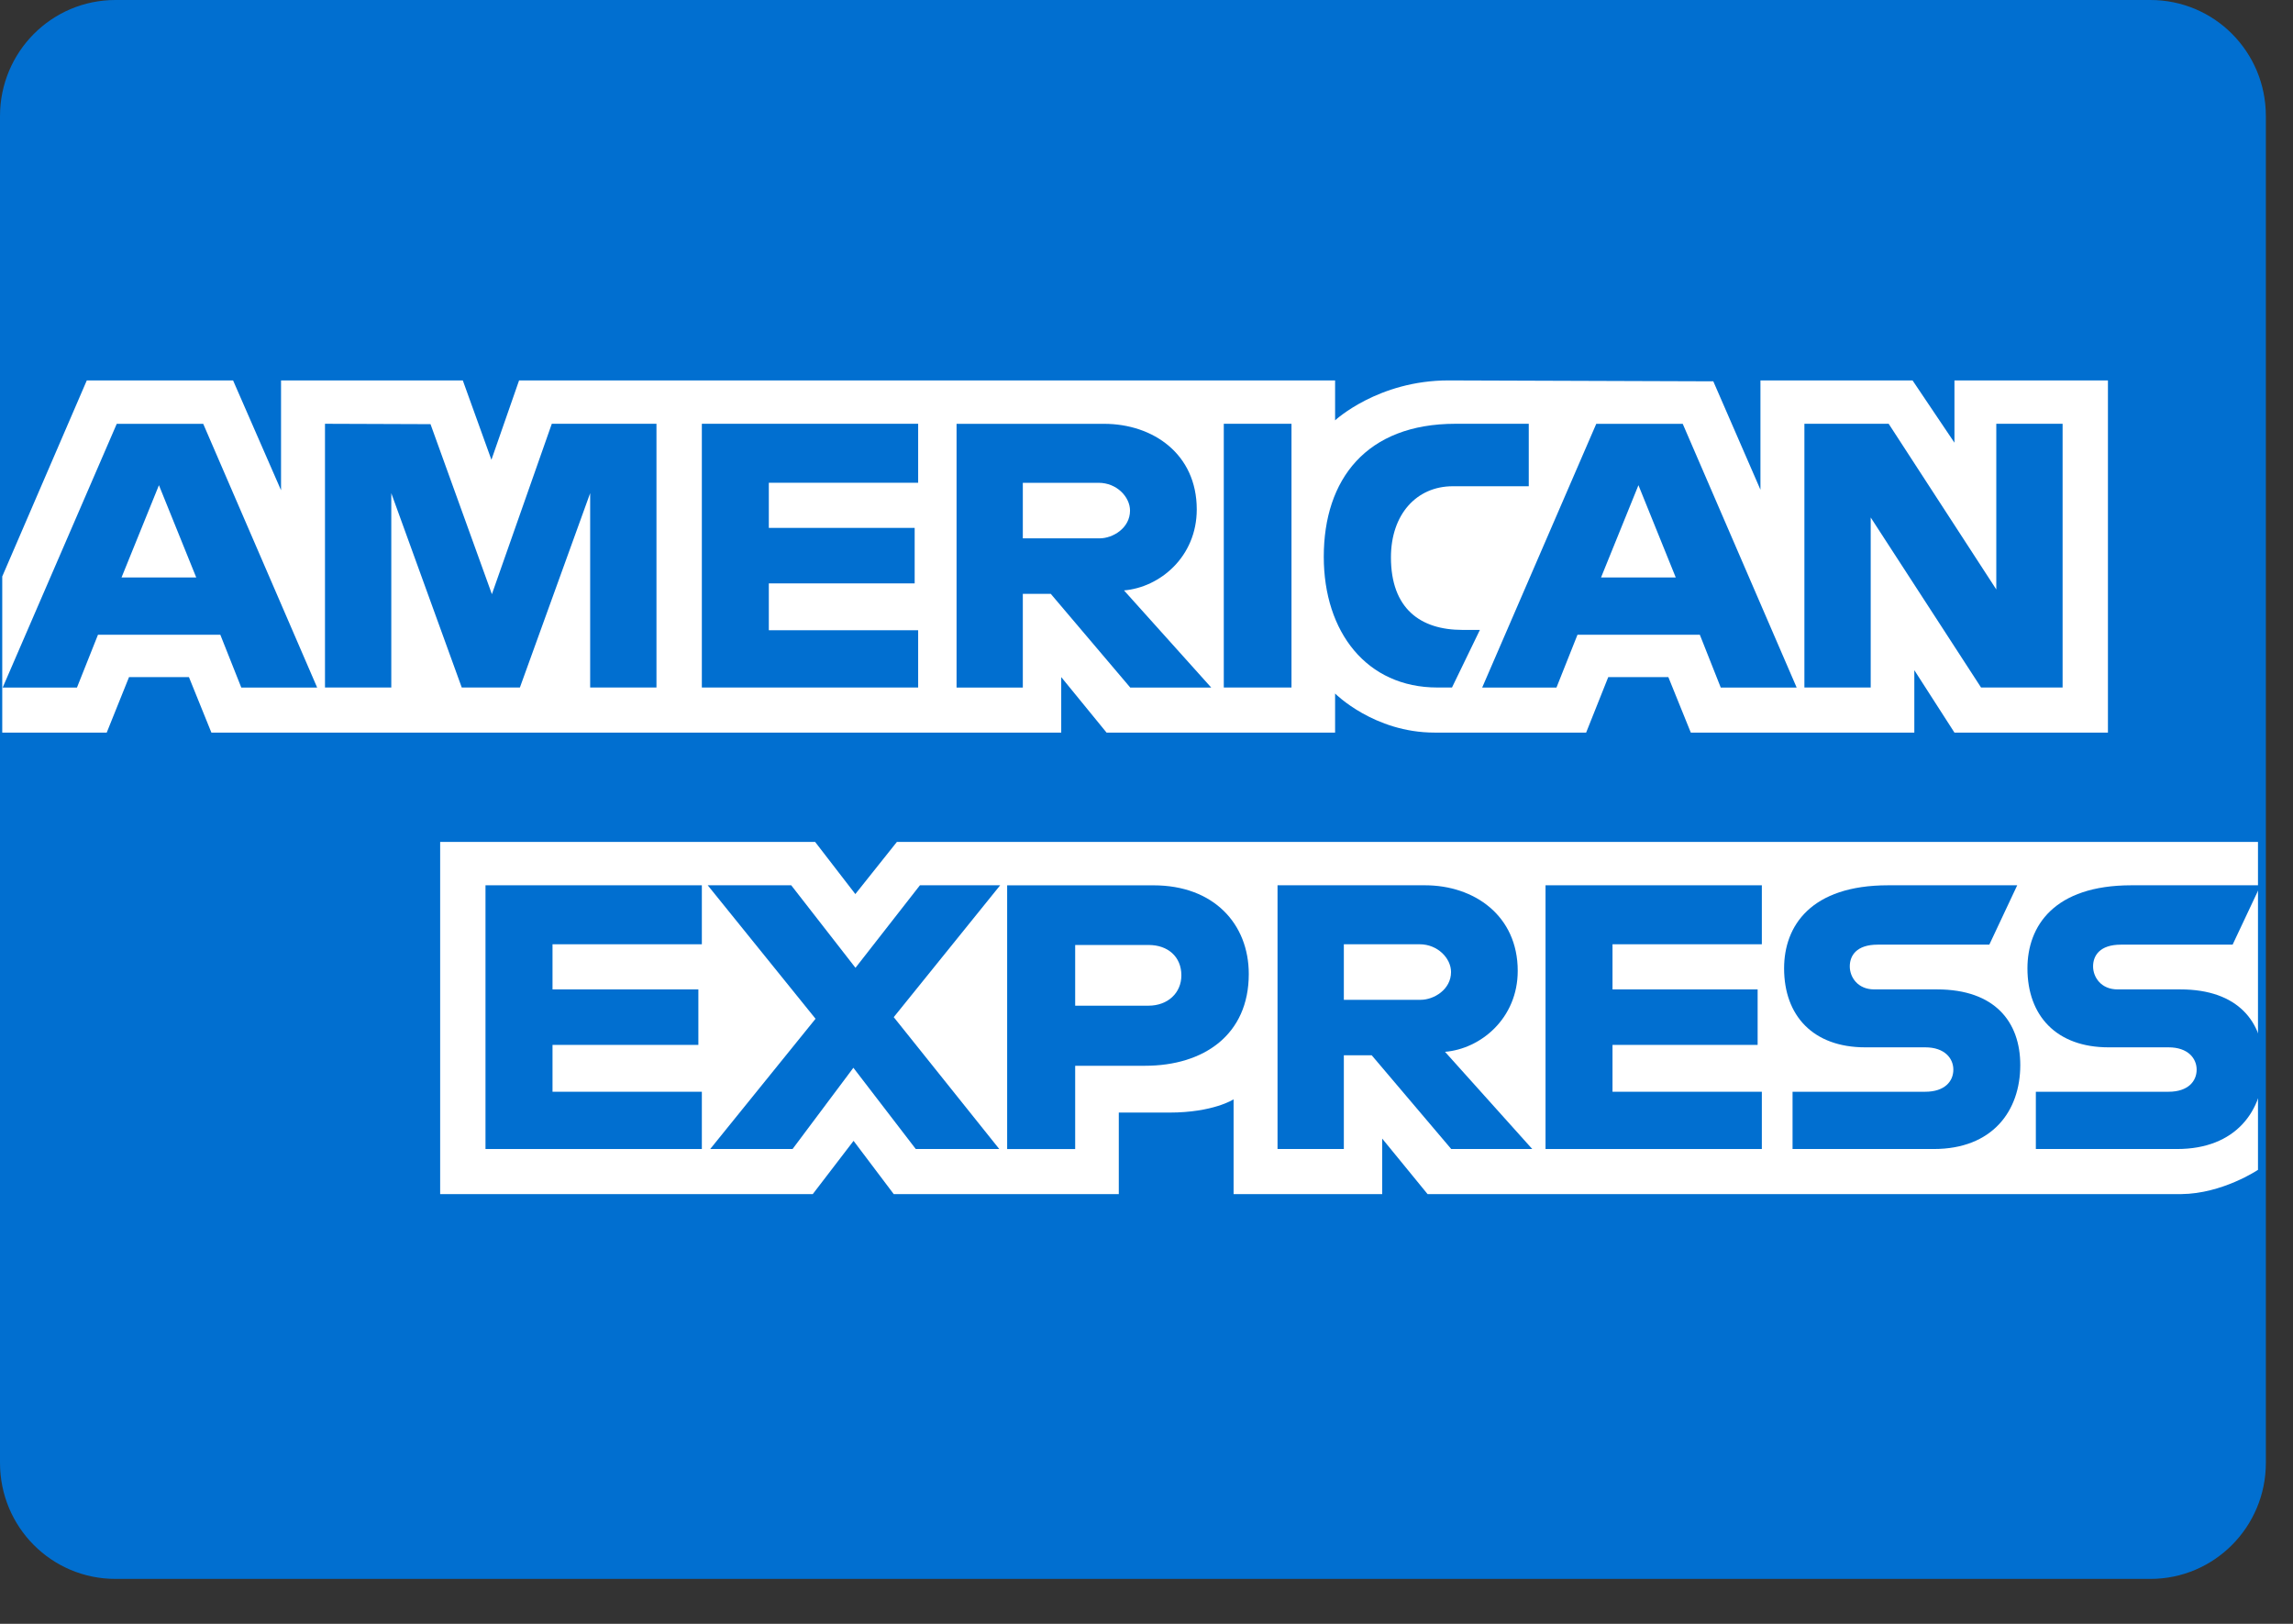 <?xml version="1.0" encoding="UTF-8"?>
<svg width="48px" height="34px" viewBox="0 0 48 34" version="1.1" xmlns="http://www.w3.org/2000/svg" xmlns:xlink="http://www.w3.org/1999/xlink">
    <rect x="0" y="0" width="48" height="34" fill="#333333" stroke="none"/>
    <!-- Generator: sketchtool 61.2 (101010) - https://sketch.com -->
    <title>81EC948C-6BD3-470A-B4EE-A9F9713312DB@3x</title>
    <desc>Created with sketchtool.</desc>
    <g id="Home" stroke="none" stroke-width="1" fill="none" fill-rule="evenodd">
        <g id="Home-Desktop" transform="translate(-303, -6457)">
            <g id="payment-methods" transform="translate(0, 5985)">
                <g id="card" transform="translate(80, 184)">
                    <g id="Group-3" transform="translate(31, 288)">
                        <g id="American-Express" transform="translate(192, -0)">
                            <path d="M0,2.431 C0,1.088 1.08,0 2.417,0 L45.015,0 C46.35,0 47.432,1.081 47.432,2.431 L47.432,30.628 C47.432,31.97 46.352,33.059 45.015,33.059 L2.417,33.059 C1.082,33.059 0,31.978 0,30.628 L0,2.431 Z" id="Rectangle-Copy-4" fill="#016FD0"></path>
                            <g id="American_Express_logo_(2018)" transform="translate(0, 7.905)">
                                <path d="M9.214,17.097 L9.214,9.723 L17.063,9.723 L17.905,10.815 L18.775,9.723 L47.267,9.723 L47.267,16.589 C47.267,16.589 46.522,17.09 45.66,17.097 L29.884,17.097 L28.934,15.935 L28.934,17.097 L25.823,17.097 L25.823,15.113 C25.823,15.113 25.398,15.39 24.479,15.39 L23.42,15.39 L23.42,17.097 L18.709,17.097 L17.868,15.982 L17.014,17.097 L9.214,17.097 Z" id="path3082" fill="#FFFFFF"></path>
                                <path d="M0.047,4.165 L1.817,0.06 L4.879,0.06 L5.883,2.36 L5.883,0.06 L9.688,0.06 L10.287,1.722 L10.866,0.06 L27.948,0.06 L27.948,0.896 C27.948,0.896 28.846,0.06 30.322,0.06 L35.865,0.079 L36.852,2.349 L36.852,0.06 L40.036,0.06 L40.913,1.364 L40.913,0.06 L44.126,0.06 L44.126,7.434 L40.913,7.434 L40.073,6.127 L40.073,7.434 L35.394,7.434 L34.924,6.272 L33.666,6.272 L33.203,7.434 L30.03,7.434 C28.76,7.434 27.948,6.616 27.948,6.616 L27.948,7.434 L23.164,7.434 L22.215,6.272 L22.215,7.434 L4.425,7.434 L3.955,6.272 L2.701,6.272 L2.234,7.434 L0.047,7.434 L0.047,4.165 Z" id="path3080" fill="#FFFFFF"></path>
                                <path d="M2.444,0.969 L0.056,6.491 L1.611,6.491 L2.051,5.385 L4.612,5.385 L5.051,6.491 L6.639,6.491 L4.254,0.969 L2.444,0.969 Z M3.327,2.254 L4.108,4.186 L2.544,4.186 L3.327,2.254 L3.327,2.254 Z" id="path3046" fill="#016FD0" fill-rule="nonzero"></path>
                                <polygon id="path3048" fill="#016FD0" points="6.803 6.49 6.803 0.968 9.012 0.976 10.297 4.536 11.551 0.968 13.742 0.968 13.742 6.49 12.354 6.49 12.354 2.421 10.883 6.49 9.666 6.49 8.191 2.421 8.191 6.49"></polygon>
                                <polygon id="path3050" fill="#016FD0" points="14.692 6.49 14.692 0.968 19.22 0.968 19.22 2.203 16.094 2.203 16.094 3.148 19.147 3.148 19.147 4.31 16.094 4.31 16.094 5.291 19.22 5.291 19.22 6.49"></polygon>
                                <path d="M20.024,0.969 L20.024,6.491 L21.411,6.491 L21.411,4.529 L21.996,4.529 L23.66,6.491 L25.355,6.491 L23.529,4.457 C24.279,4.394 25.052,3.754 25.052,2.761 C25.052,1.599 24.135,0.969 23.112,0.969 L20.024,0.969 L20.024,0.969 Z M21.411,2.204 L22.998,2.204 C23.378,2.204 23.655,2.5 23.655,2.786 C23.655,3.152 23.296,3.367 23.018,3.367 L21.411,3.367 L21.411,2.204 L21.411,2.204 Z" id="path3052" fill="#016FD0" fill-rule="nonzero"></path>
                                <polygon id="path3054" fill="#016FD0" points="27.035 6.49 25.618 6.49 25.618 0.968 27.035 0.968"></polygon>
                                <path d="M30.395,6.49 L30.089,6.49 C28.609,6.49 27.711,5.33 27.711,3.752 C27.711,2.134 28.599,0.968 30.468,0.968 L32.002,0.968 L32.002,2.276 L30.412,2.276 C29.653,2.276 29.117,2.865 29.117,3.765 C29.117,4.835 29.73,5.284 30.614,5.284 L30.979,5.284 L30.395,6.49 Z" id="path3056" fill="#016FD0"></path>
                                <path d="M33.415,0.969 L31.027,6.491 L32.582,6.491 L33.022,5.385 L35.583,5.385 L36.021,6.491 L37.61,6.491 L35.225,0.969 L33.415,0.969 Z M34.298,2.254 L35.079,4.186 L33.515,4.186 L34.298,2.254 Z" id="path3058" fill="#016FD0" fill-rule="nonzero"></path>
                                <polygon id="path3060" fill="#016FD0" points="37.772 6.49 37.772 0.968 39.536 0.968 41.789 4.437 41.789 0.968 43.177 0.968 43.177 6.49 41.47 6.49 39.16 2.93 39.16 6.49"></polygon>
                                <polygon id="path3062" fill="#016FD0" points="10.163 16.153 10.163 10.631 14.692 10.631 14.692 11.866 11.566 11.866 11.566 12.811 14.619 12.811 14.619 13.973 11.566 13.973 11.566 14.954 14.692 14.954 14.692 16.153"></polygon>
                                <polygon id="path3064" fill="#016FD0" points="32.353 16.153 32.353 10.631 36.881 10.631 36.881 11.866 33.755 11.866 33.755 12.811 36.793 12.811 36.793 13.973 33.755 13.973 33.755 14.954 36.881 14.954 36.881 16.153"></polygon>
                                <polygon id="path3066" fill="#016FD0" points="14.867 16.153 17.072 13.426 14.815 10.631 16.563 10.631 17.908 12.359 19.257 10.631 20.937 10.631 18.709 13.392 20.918 16.153 19.17 16.153 17.864 14.452 16.591 16.153"></polygon>
                                <path d="M21.083,10.632 L21.083,16.154 L22.507,16.154 L22.507,14.41 L23.968,14.41 C25.204,14.41 26.141,13.758 26.141,12.489 C26.141,11.438 25.406,10.632 24.148,10.632 L21.083,10.632 L21.083,10.632 Z M22.507,11.881 L24.045,11.881 C24.445,11.881 24.73,12.124 24.73,12.517 C24.73,12.885 24.446,13.152 24.041,13.152 L22.507,13.152 L22.507,11.881 Z" id="path3068" fill="#016FD0" fill-rule="nonzero"></path>
                                <path d="M26.743,10.631 L26.743,16.153 L28.131,16.153 L28.131,14.191 L28.715,14.191 L30.379,16.153 L32.075,16.153 L30.249,14.118 C30.998,14.056 31.771,13.416 31.771,12.423 C31.771,11.261 30.855,10.631 29.831,10.631 L26.743,10.631 L26.743,10.631 Z M28.131,11.866 L29.717,11.866 C30.098,11.866 30.375,12.162 30.375,12.447 C30.375,12.814 30.016,13.029 29.738,13.029 L28.131,13.029 L28.131,11.866 L28.131,11.866 Z" id="path3072" fill="#016FD0" fill-rule="nonzero"></path>
                                <path d="M37.524,16.153 L37.524,14.954 L40.301,14.954 C40.712,14.954 40.89,14.733 40.89,14.491 C40.89,14.259 40.713,14.024 40.301,14.024 L39.046,14.024 C37.955,14.024 37.347,13.363 37.347,12.37 C37.347,11.485 37.904,10.631 39.525,10.631 L42.227,10.631 L41.643,11.874 L39.306,11.874 C38.859,11.874 38.722,12.107 38.722,12.329 C38.722,12.558 38.891,12.811 39.233,12.811 L40.548,12.811 C41.764,12.811 42.291,13.497 42.291,14.395 C42.291,15.362 41.703,16.153 40.481,16.153 L37.524,16.153 Z" id="path3074" fill="#016FD0"></path>
                                <path d="M42.617,16.153 L42.617,14.954 L45.394,14.954 C45.805,14.954 45.983,14.733 45.983,14.491 C45.983,14.259 45.806,14.024 45.394,14.024 L44.139,14.024 C43.048,14.024 42.441,13.363 42.441,12.37 C42.441,11.485 42.997,10.631 44.618,10.631 L47.321,10.631 L46.736,11.874 L44.399,11.874 C43.952,11.874 43.815,12.107 43.815,12.329 C43.815,12.558 43.985,12.811 44.326,12.811 L45.641,12.811 C46.857,12.811 47.385,13.497 47.385,14.395 C47.385,15.362 46.797,16.153 45.575,16.153 L42.617,16.153 Z" id="path3076" fill="#016FD0"></path>
                            </g>
                        </g>
                    </g>
                </g>
            </g>
        </g>
    </g>
</svg>
